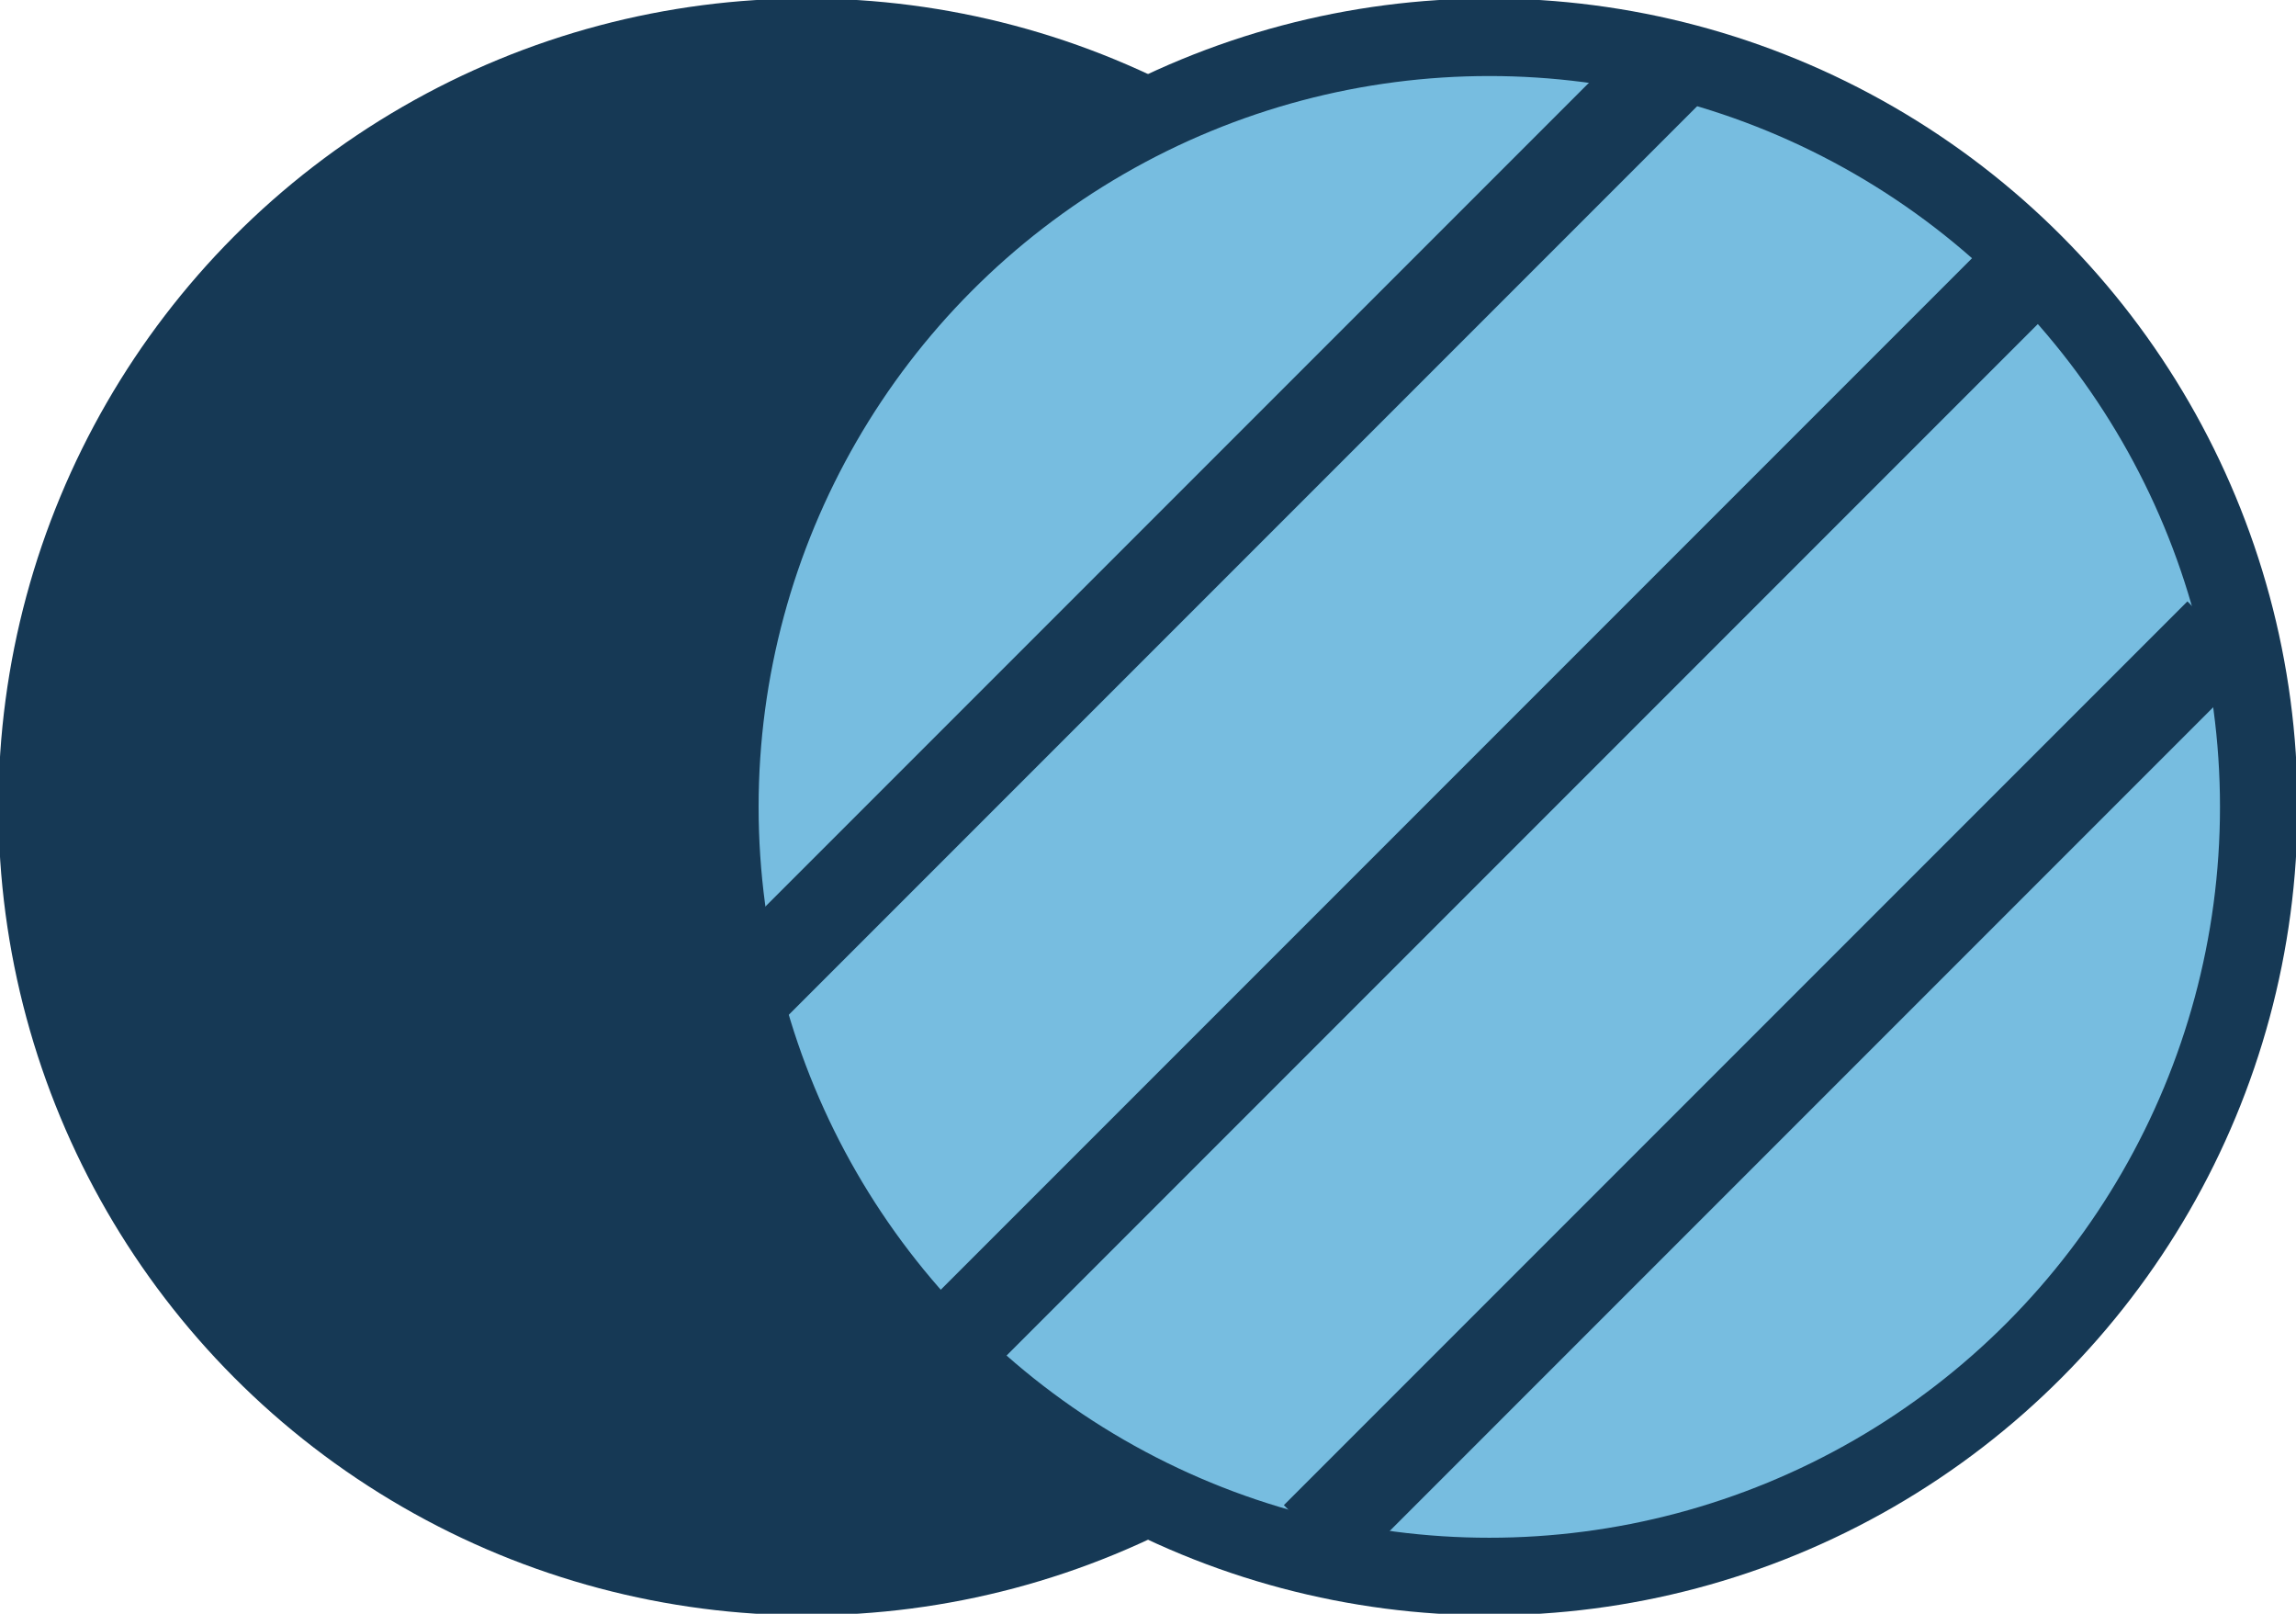 <?xml version="1.0" encoding="UTF-8"?>
<svg id="Calque_1" xmlns="http://www.w3.org/2000/svg" xmlns:xlink="http://www.w3.org/1999/xlink" version="1.1" viewBox="0 0 74 52">
  <!-- Generator: Adobe Illustrator 29.2.1, SVG Export Plug-In . SVG Version: 2.1.0 Build 116)  -->
  <defs>
    <style>
      .st0 {
        fill: #163955;
      }

      .st0, .st1 {
        stroke-width: 2.5px;
      }

      .st0, .st1, .st2 {
        stroke: #163955;
      }

      .st1 {
        fill: #77bde0;
      }

      .st2 {
        fill: none;
        stroke-linecap: square;
        stroke-width: 3px;
      }
    </style>
  </defs>
  <circle class="st0" cx="26" cy="26" r="24.8"/>
  <circle class="st1" cx="48" cy="26" r="24.8"/>
  <g>
    <path class="st2" d="M70.5,21.5l-27,27"/>
    <path class="st2" d="M64.5,9.5L31.5,42.5"/>
    <path class="st2" d="M53,3l-28,28"/>
  </g>
</svg>